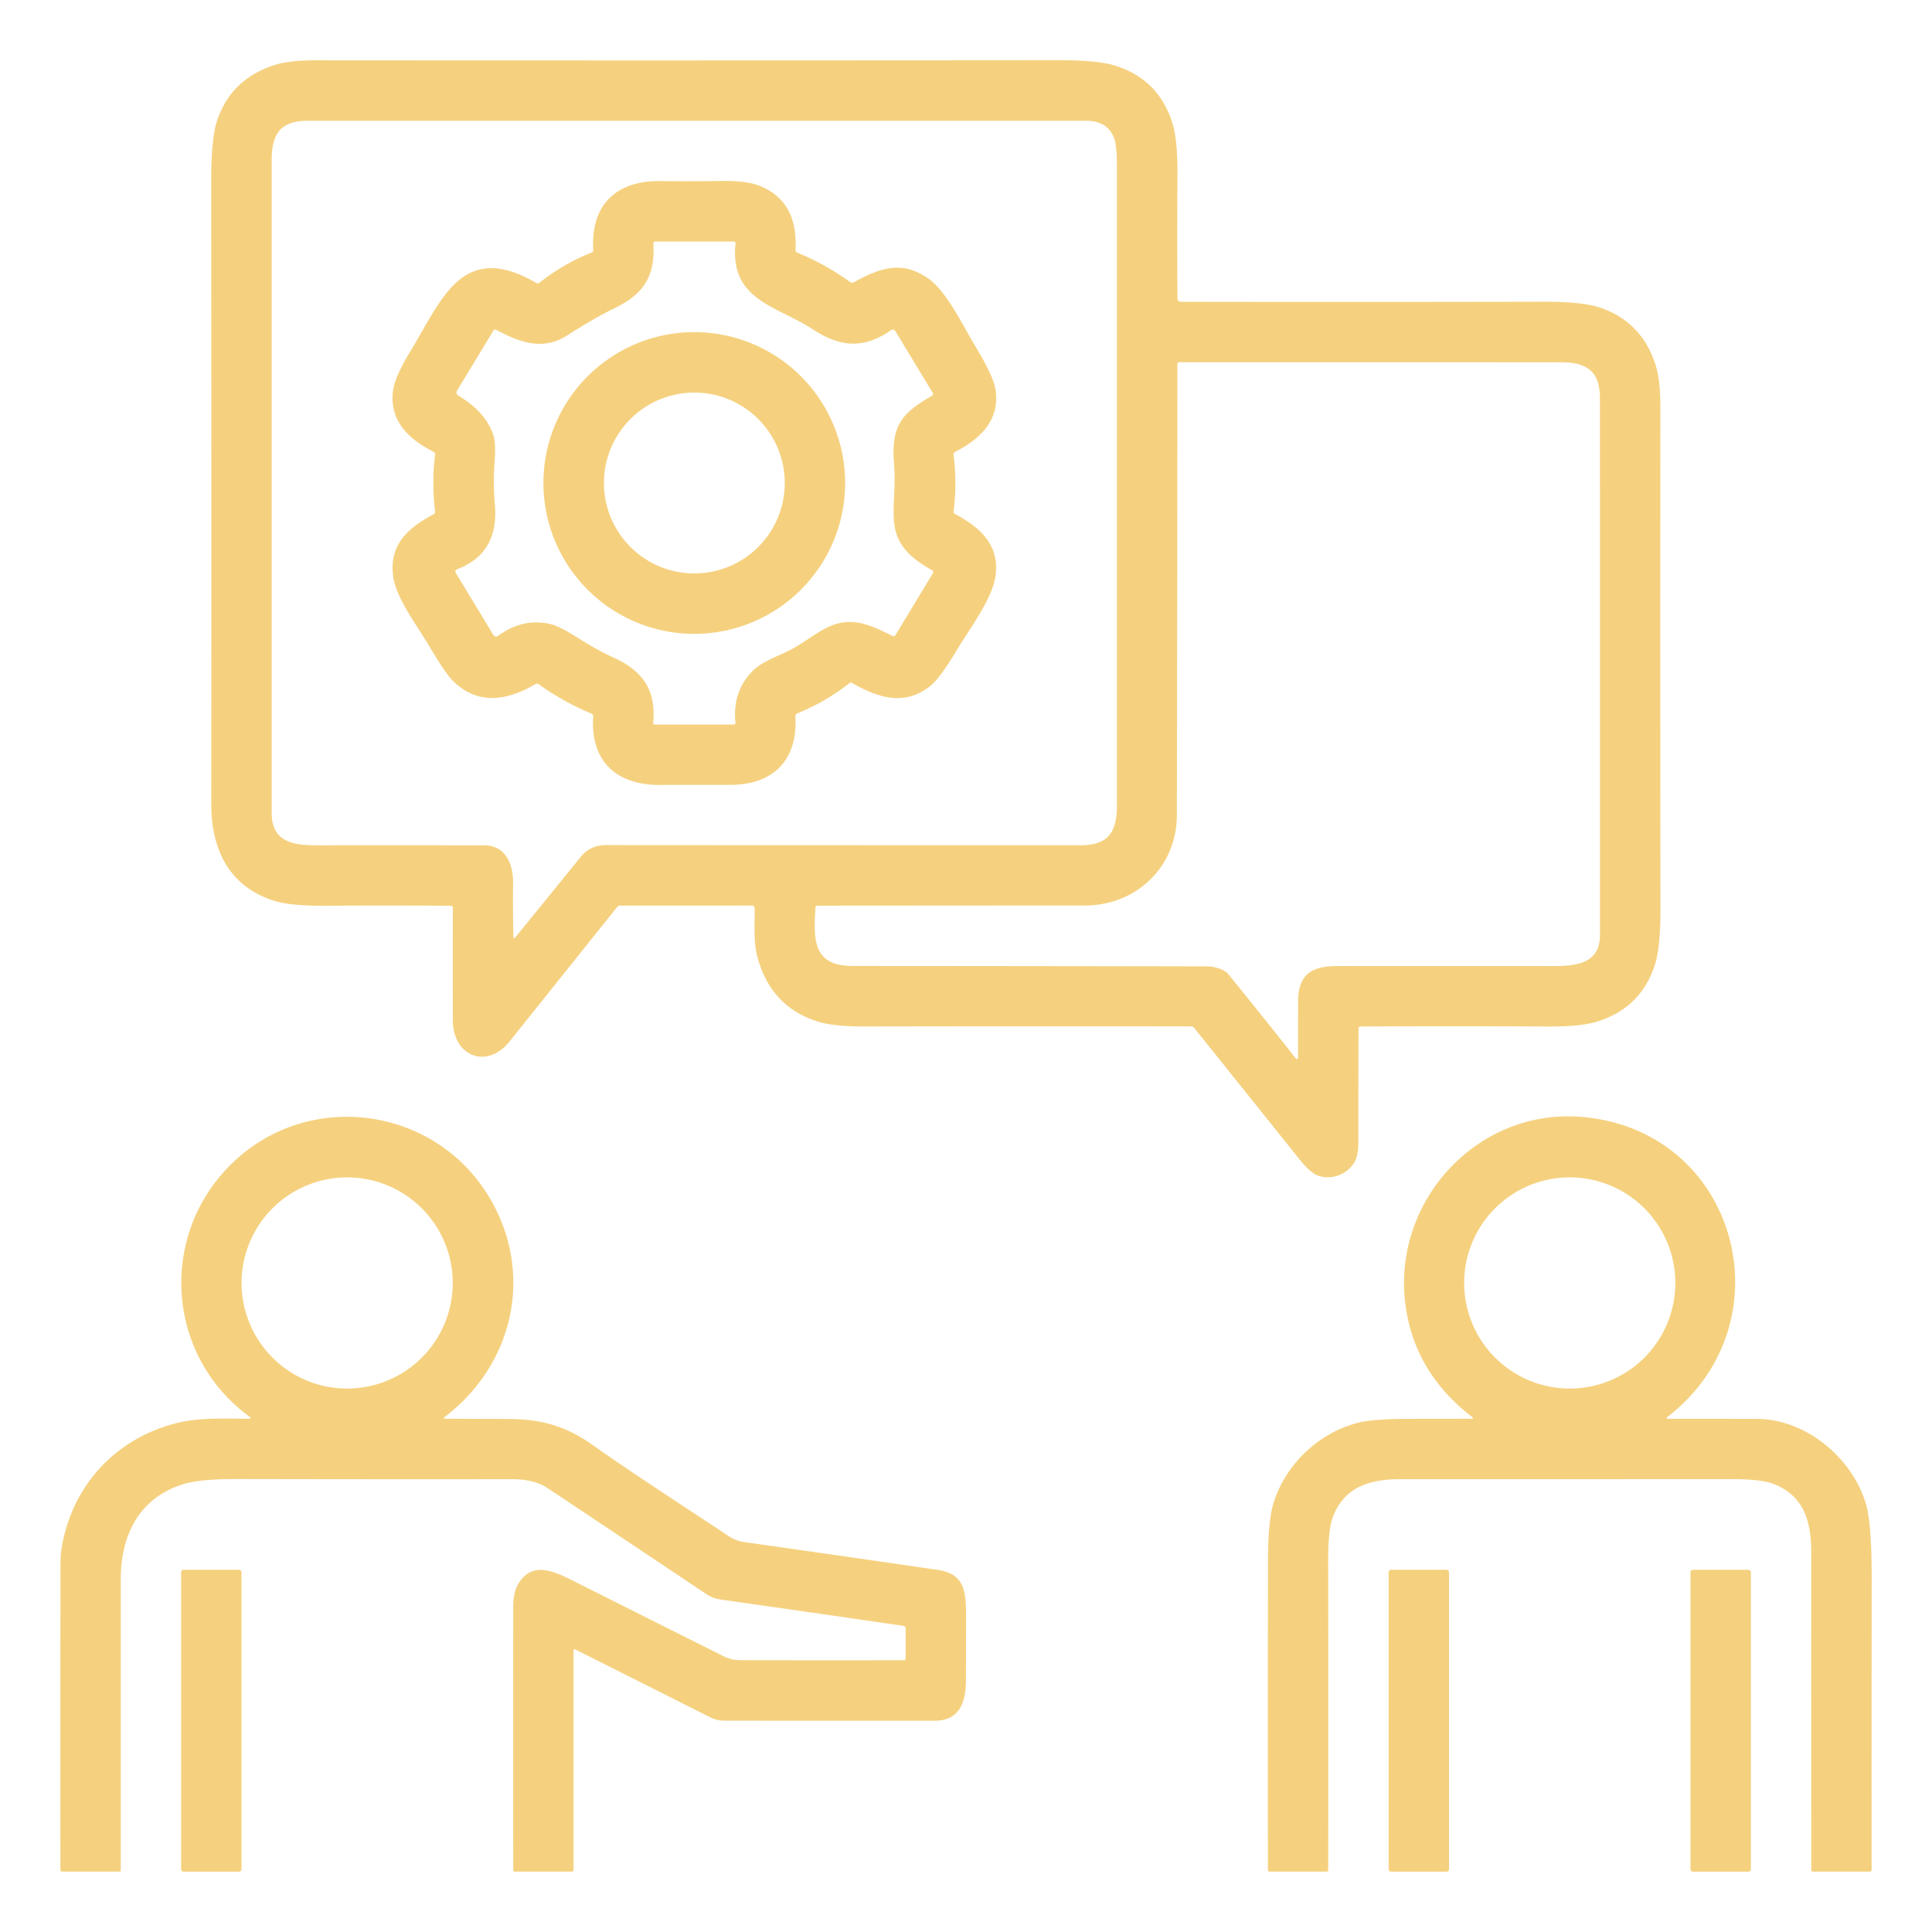 <svg id="SvgjsSvg1126" width="288" height="288" xmlns="http://www.w3.org/2000/svg" version="1.1" xmlns:xlink="http://www.w3.org/1999/xlink" xmlns:svgjs="http://svgjs.com/svgjs"><defs id="SvgjsDefs1127"></defs><g id="SvgjsG1128"><svg xmlns="http://www.w3.org/2000/svg" viewBox="0 0 512 512" width="288" height="288"><path d="  M 360.02 272.58
  Q 359.97 287.51 359.98 302.45
  Q 359.99 305.78 359.23 307.43
  C 357.49 311.20 352.58 313.05 348.88 311.37
  Q 347.01 310.52 344.39 307.25
  Q 330.44 289.83 316.48 272.41
  Q 316.17 272.01 315.66 272.01
  Q 272.39 271.95 229.18 272.03
  Q 220.73 272.05 216.49 270.66
  Q 204.12 266.63 200.66 253.39
  C 199.66 249.56 200.03 244.86 199.99 240.71
  Q 199.98 239.99 199.26 239.99
  L 164.29 240.00
  Q 163.84 240.00 163.56 240.35
  Q 149.28 258.20 135.04 276.00
  C 129.00 283.55 120.03 279.85 120.01 270.48
  Q 119.98 255.50 120.01 240.64
  Q 120.01 240.03 119.39 240.03
  Q 102.71 239.94 85.96 240.03
  Q 76.97 240.08 72.67 238.73
  C 60.69 234.94 55.98 225.09 55.99 213.11
  Q 56.04 130.56 55.97 48.01
  Q 55.96 36.79 57.47 32.15
  Q 61.09 21.08 72.56 17.29
  Q 76.55 15.98 83.60 15.98
  Q 182.15 16.05 280.72 15.96
  Q 291.02 15.95 295.62 17.42
  Q 307.20 21.11 310.76 32.83
  Q 312.11 37.27 312.04 46.82
  Q 311.91 63.07 312.04 79.15
  A 0.83 0.83 0.0 0 0 312.87 79.98
  Q 360.72 80.06 408.67 79.96
  Q 419.11 79.93 423.66 81.40
  Q 434.93 85.03 438.70 96.56
  Q 440.03 100.64 440.02 108.10
  Q 439.95 174.42 440.04 240.75
  Q 440.06 251.02 438.59 255.60
  Q 434.92 267.11 423.23 270.74
  Q 418.89 272.09 410.11 272.04
  Q 385.34 271.90 360.56 272.04
  Q 360.02 272.04 360.02 272.58
  Z
  M 128.32 224.02
  C 134.06 224.03 136.04 229.10 135.97 234.04
  Q 135.87 241.09 136.07 248.23
  Q 136.10 248.97 136.57 248.39
  Q 145.25 237.77 153.89 227.09
  Q 156.42 223.96 160.50 223.96
  Q 223.40 224.00 286.31 224.00
  C 293.66 224.00 296.00 220.61 296.00 213.34
  Q 296.00 128.74 296.00 44.14
  Q 296.00 38.45 295.20 36.46
  Q 293.39 31.99 287.75 32.00
  Q 184.70 32.00 81.64 32.00
  C 74.53 32.00 72.01 35.23 72.00 42.36
  Q 72.00 128.93 72.00 215.50
  C 72.00 222.96 77.42 224.02 83.90 224.01
  Q 106.11 223.98 128.32 224.02
  Z
  M 320.00 256.10
  C 321.89 256.10 324.54 256.96 325.44 258.07
  Q 334.57 269.29 343.43 280.54
  A 0.32 0.32 0.0 0 0 344.00 280.34
  Q 343.99 272.89 344.02 265.34
  C 344.06 258.40 347.41 256.02 354.29 256.01
  Q 383.07 255.98 411.85 256.01
  C 418.17 256.02 424.01 255.13 424.01 247.75
  Q 424.00 176.70 424.00 105.65
  C 424.00 98.55 420.76 96.01 413.64 96.01
  Q 363.19 95.99 312.43 96.00
  A 0.41 0.41 0.0 0 0 312.02 96.41
  Q 312.00 156.12 311.88 216.00
  C 311.85 229.75 301.15 239.96 287.50 239.97
  Q 252.06 239.98 216.61 240.01
  Q 216.14 240.01 216.11 240.49
  C 215.56 249.36 215.52 255.98 226.01 255.99
  Q 273.00 256.01 320.00 256.10
  Z" fill="#f5d17f" class="color000 svgShape"></path><path d="
  M 211.28 66.94
  Q 218.74 70.00 225.28 74.73
  Q 225.78 75.09 226.32 74.79
  C 233.04 71.06 238.95 68.96 245.83 73.67
  C 250.87 77.12 255.16 86.29 258.58 91.94
  Q 263.37 99.85 263.86 103.45
  C 264.93 111.44 259.80 116.30 253.10 119.77
  A 0.72 0.72 0.0 0 0 252.71 120.50
  Q 253.66 127.99 252.72 135.47
  Q 252.65 135.96 253.09 136.20
  C 259.83 139.83 264.94 144.40 263.82 152.67
  C 263.02 158.62 256.94 166.67 253.46 172.46
  Q 249.05 179.79 246.55 181.78
  C 239.77 187.16 232.87 185.04 225.88 181.02
  Q 225.44 180.77 225.04 181.08
  Q 218.72 186.05 211.26 189.06
  A 0.78 0.78 0.0 0 0 210.78 189.82
  C 211.50 201.72 204.60 208.04 193.41 208.00
  Q 184.16 207.98 174.94 208.02
  C 163.64 208.07 156.45 202.08 157.19 189.87
  Q 157.23 189.30 156.70 189.09
  Q 149.31 186.03 142.82 181.36
  Q 142.35 181.02 141.84 181.32
  Q 128.58 189.12 119.89 180.28
  Q 117.91 178.26 113.75 171.23
  C 110.53 165.78 105.08 158.64 104.23 152.99
  C 102.95 144.45 108.04 139.96 114.89 136.28
  Q 115.37 136.03 115.30 135.49
  Q 114.38 128.00 115.30 120.52
  Q 115.37 119.97 114.88 119.72
  C 108.19 116.30 103.15 111.52 104.16 103.50
  Q 104.62 99.89 108.76 93.09
  C 117.08 79.39 122.52 63.57 142.11 74.98
  Q 142.55 75.23 142.95 74.92
  Q 149.28 69.93 156.76 66.93
  A 0.74 0.71 77.8 0 0 157.21 66.21
  C 156.51 54.14 163.49 47.88 174.79 47.99
  Q 182.93 48.08 191.04 47.96
  Q 197.56 47.86 200.88 49.09
  Q 211.51 53.02 210.82 66.22
  A 0.75 0.75 0.0 0 0 211.28 66.94
  Z
  M 173.15 64.61
  C 173.69 73.39 170.37 78.07 162.76 81.73
  Q 157.57 84.23 150.35 88.87
  C 143.90 93.01 137.84 90.78 131.57 87.44
  Q 131.03 87.15 130.71 87.68
  L 121.17 103.45
  Q 120.63 104.34 121.52 104.88
  Q 128.76 109.21 130.76 115.38
  Q 131.46 117.55 131.06 122.70
  Q 130.65 128.08 131.13 133.47
  C 131.87 141.65 129.15 147.85 121.03 150.91
  A 0.58 0.57 -26.2 0 0 120.74 151.74
  L 130.74 168.27
  A 0.85 0.85 0.0 0 0 131.98 168.52
  Q 138.80 163.54 146.22 165.48
  Q 148.56 166.10 154.03 169.59
  Q 158.18 172.24 162.68 174.30
  C 170.15 177.71 173.94 182.75 173.10 191.50
  Q 173.05 192.00 173.55 192.00
  L 194.45 192.00
  Q 194.96 192.00 194.90 191.49
  Q 194.05 183.09 199.63 177.66
  C 202.05 175.29 205.82 174.03 209.03 172.45
  C 212.72 170.64 216.70 167.26 220.31 165.80
  C 226.29 163.39 231.08 165.87 236.53 168.53
  Q 237.04 168.77 237.32 168.29
  L 247.20 151.95
  Q 247.53 151.41 246.97 151.10
  C 232.77 143.18 237.96 136.15 236.92 122.84
  C 236.16 113.00 238.78 109.55 246.97 104.89
  Q 247.47 104.60 247.17 104.10
  L 237.36 87.88
  Q 236.83 87.00 235.99 87.59
  C 228.59 92.70 222.39 91.85 215.26 87.20
  C 205.81 81.02 193.33 79.57 194.92 64.49
  A 0.44 0.44 0.0 0 0 194.48 64.00
  L 173.72 64.00
  Q 173.11 64.00 173.15 64.61
  Z" fill="#f5d17f" class="color000 svgShape"></path><path d="M223.97 128A39.98 39.98 0 01183.99 167.98 39.98 39.98 0 01144.01 128 39.98 39.98 0 01183.99 88.02 39.98 39.98 0 01223.97 128zM207.97 128A23.96 23.96 0 00184.01 104.04 23.96 23.96 0 00160.05 128 23.96 23.96 0 00184.01 151.96 23.96 23.96 0 00207.97 128zM118.1 375.98Q126.28 376.02 134.48 376.04C143.69 376.06 150.07 377.98 157.18 383.02 168.9 391.32 181.1 399.06 193.04 407.05Q194.97 408.34 197.27 408.67 222.91 412.3 248.49 416.03C255.47 417.05 256.02 421.55 256.01 427.97Q256.01 436.69 255.98 445.4C255.96 451.25 254.18 456.01 247.75 456.01Q219.38 456 192 456A8.45 8.42 58.2 01188.21 455.1L152.38 437.08A.27.26 13 00152 437.31L152 495.5Q152 496 151.5 496L136.52 496Q136.01 496 136.01 495.49 135.97 460.69 136.01 425.93 136.01 422 137.28 419.85C140.8 413.86 146.25 416.1 151.54 418.76Q171.63 428.84 191.73 438.91 193.81 439.95 196.12 439.96 217.82 440.05 239.52 439.98 240 439.98 240 439.49L240 431.5A.63.63 0 00239.46 430.88Q215.24 427.34 191.01 423.9 188.88 423.6 187.1 422.4 166.13 408.35 145.12 394.36C142.59 392.68 139.18 392 135.84 392Q99.33 392.04 62.83 391.96 52.8 391.94 48.32 393.39C36.7 397.17 32.01 406.93 32 418.65Q32 456.9 32 495.72A.28.28 0 0131.72 496L16.52 496Q16.01 496 16.01 495.49 15.96 454.61 16.03 413.75 16.03 410.53 17.26 405.97C21.23 391.23 32.42 380.66 47.05 377.07 52.85 375.65 59.79 375.93 66.06 376A.28.27 63.1 0066.22 375.5C43.98 359.36 41.88 327.44 61.42 308.37 81.6 288.68 114.93 293.07 129.48 316.99 141.61 336.92 136.43 361.27 117.93 375.46Q117.26 375.97 118.1 375.98zM119.98 340A27.98 27.98 0 0092 312.02 27.98 27.98 0 0064.02 340 27.98 27.98 0 0092 367.98 27.98 27.98 0 00119.98 340zM441.79 375.58A.24.23 25.7 00441.94 376Q453.75 375.99 465.5 376.02C478.66 376.05 490.87 386.39 494.48 398.52Q496.03 403.76 496.02 418.12 495.98 456.8 496 495.48 496 496 495.49 496L480.52 496Q480.01 496 480.01 495.49 479.98 453.48 480 411.5C480.01 403.09 478.01 396.39 470.06 393.28Q466.71 391.97 458.8 391.98 414.91 392.01 371.03 392C362.76 392 356.14 394.22 353.19 402.11Q351.97 405.4 351.98 413.53 352.04 454.52 351.99 495.49 351.99 496 351.48 496L336.53 496Q336.01 496 336.01 495.49 335.97 454.71 336.02 413.95 336.03 402.97 337.53 398.21C340.73 388.08 349.37 379.8 359.73 377.08Q363.75 376.03 373.36 376.01 381.75 375.99 390.08 375.99A.22.22 0 00390.22 375.59Q374.58 363.6 372.39 345.21C369.14 317.99 391.86 293.32 419.83 296.05 460.79 300.04 474.07 350.79 441.79 375.58zM443.98 340A27.98 27.98 0 00416 312.02 27.98 27.98 0 00388.02 340 27.98 27.98 0 00416 367.98 27.98 27.98 0 00443.98 340z" fill="#f5d17f" class="color000 svgShape"></path><rect width="16" height="80" x="48" y="416.01" rx=".61" fill="#f5d17f" class="color000 svgShape"></rect><rect width="16" height="80" x="368" y="416.01" rx=".64" fill="#f5d17f" class="color000 svgShape"></rect><rect width="16" height="80" x="448" y="416.01" rx=".61" fill="#f5d17f" class="color000 svgShape"></rect></svg></g></svg>
